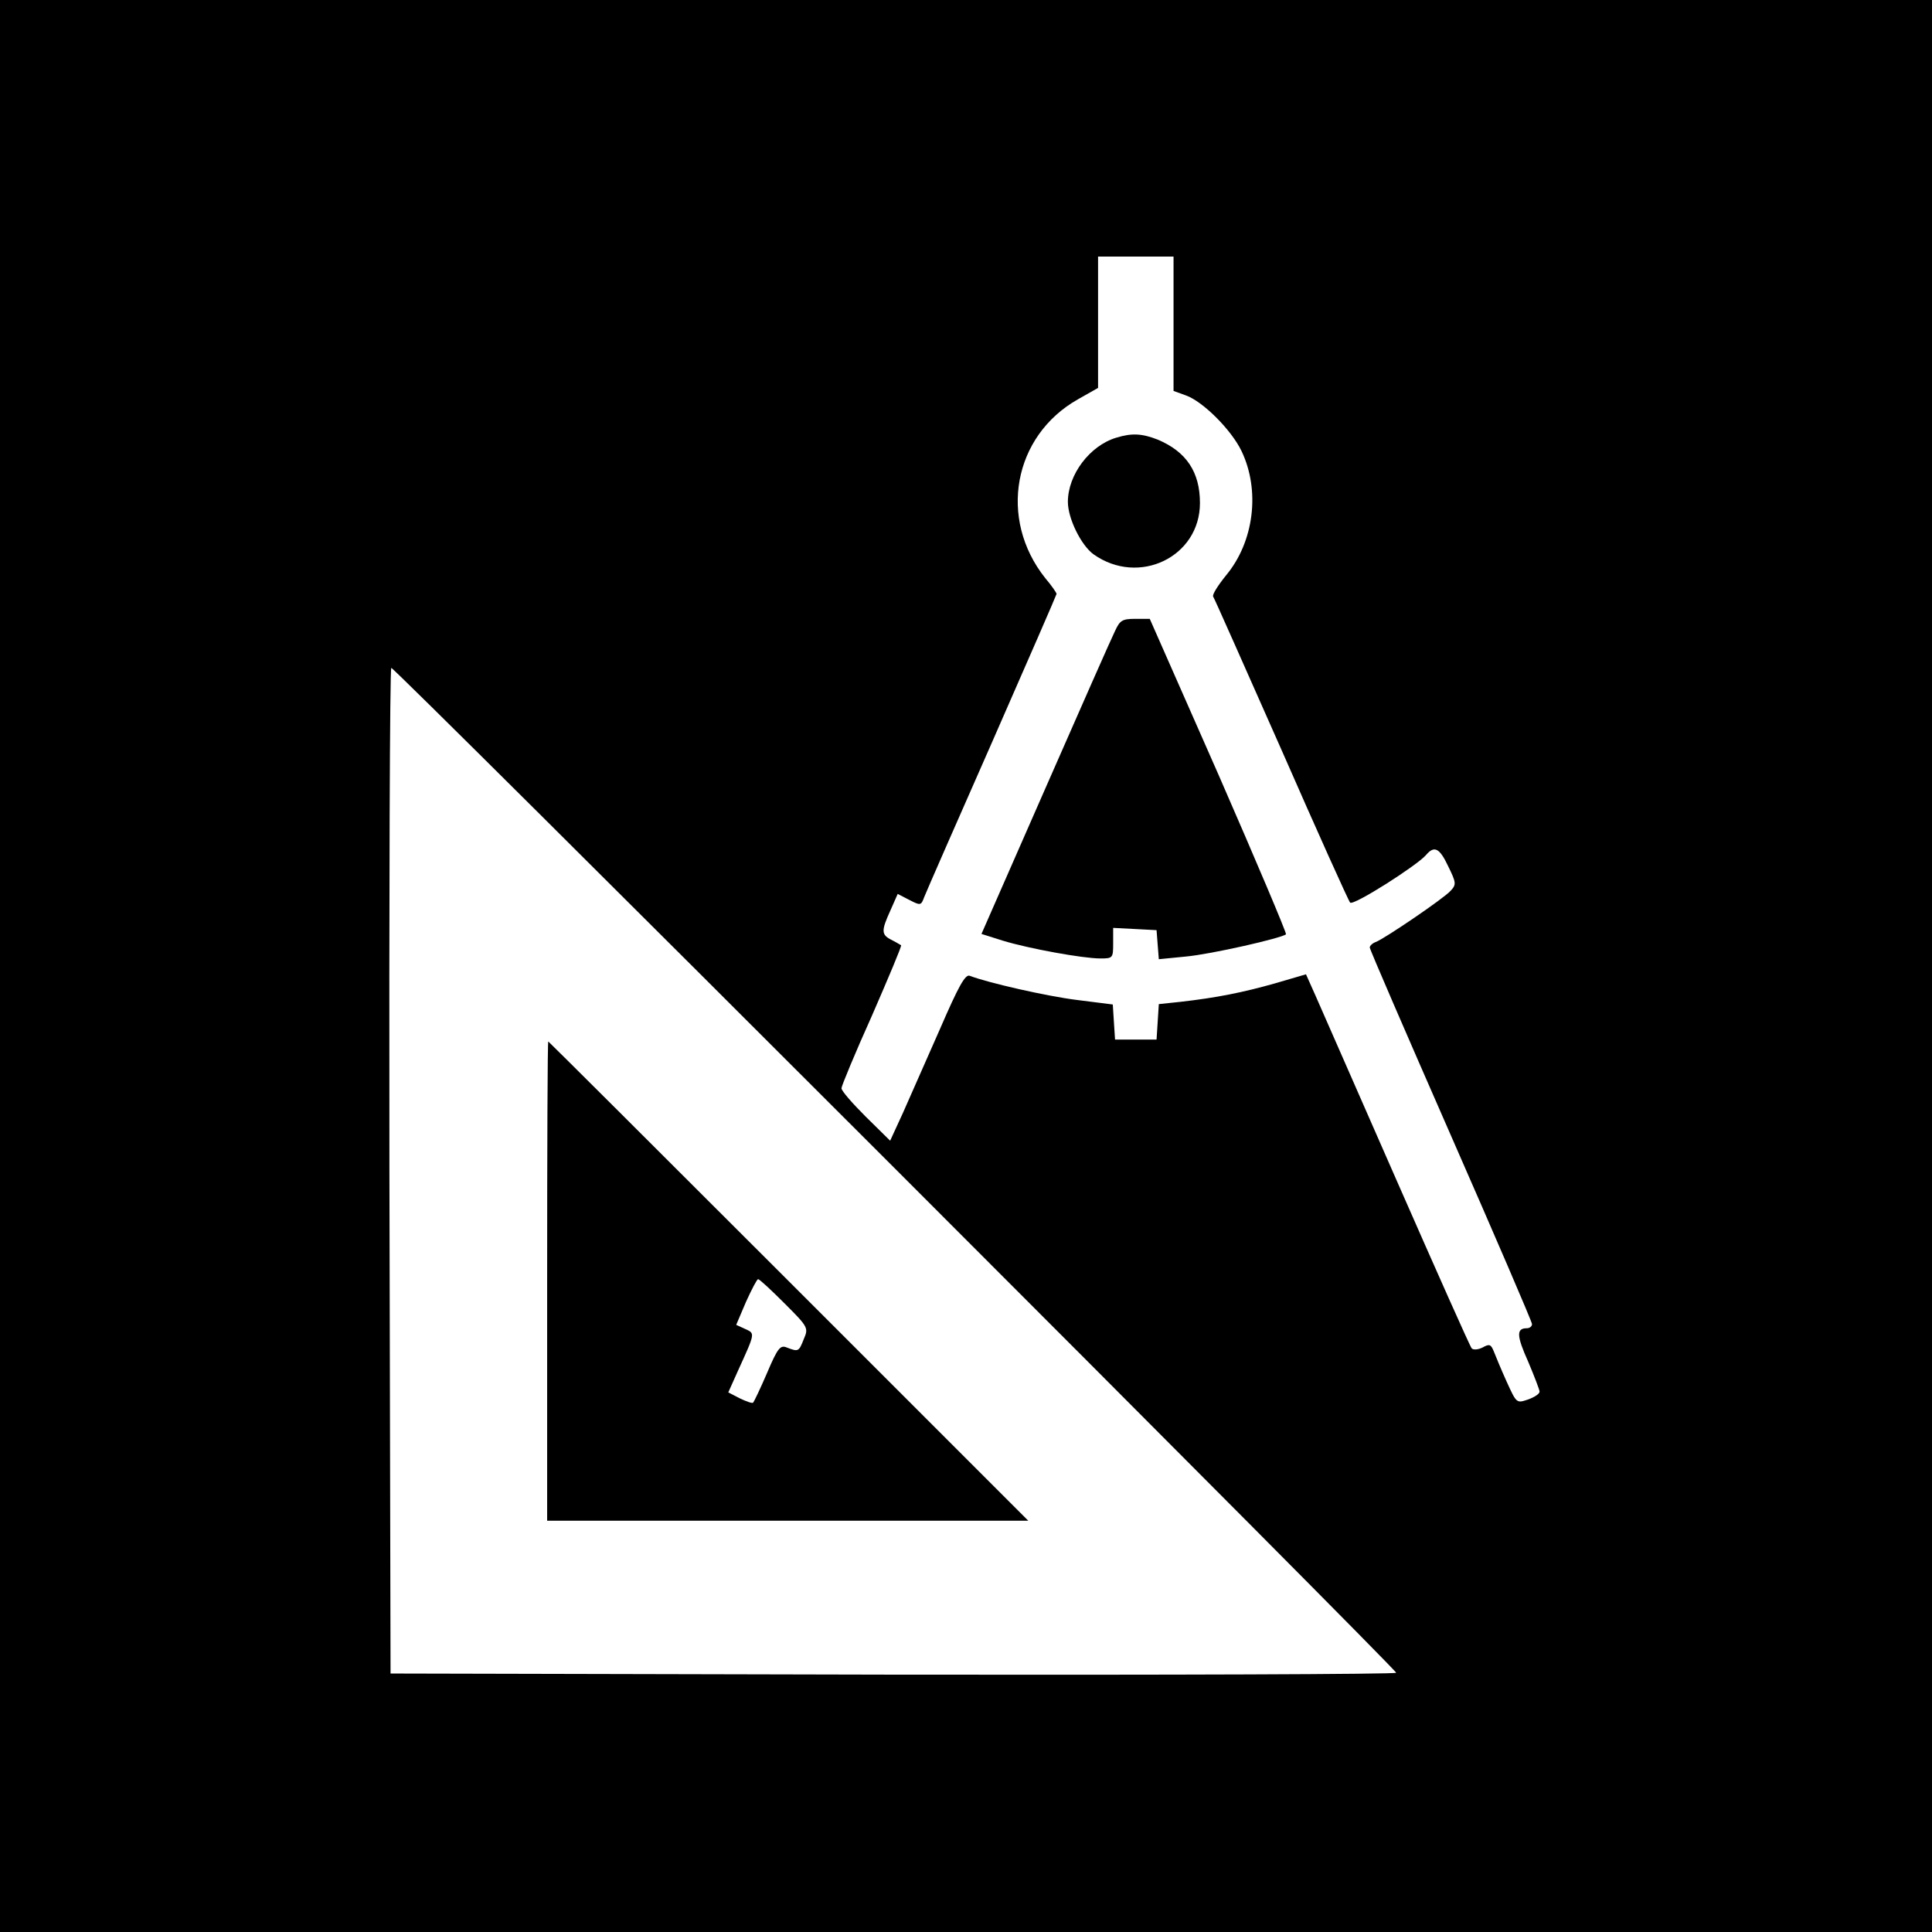 <?xml version="1.0" standalone="no"?>
<!DOCTYPE svg PUBLIC "-//W3C//DTD SVG 20010904//EN"
 "http://www.w3.org/TR/2001/REC-SVG-20010904/DTD/svg10.dtd">
<svg version="1.0" xmlns="http://www.w3.org/2000/svg"
 width="512pt" height="512pt" viewBox="0 0 512 512"
 preserveAspectRatio="xMidYMid meet">
<g transform="translate(0,512) scale(0.1,-0.1)"
fill="#000000" stroke="none">
<path d="M0 2560 l0 -2560 2560 0 2560 0 0 2560 0 2560 -2560 0 -2560 0 0
-2560z m3110 1702 l0 -178 33 -12 c45 -16 120 -91 147 -147 50 -104 34 -240
-41 -330 -21 -26 -37 -51 -34 -56 3 -4 84 -187 181 -406 96 -219 178 -401 182
-405 9 -9 178 99 201 126 22 26 36 19 59 -30 21 -43 22 -48 6 -65 -18 -20
-171 -124 -197 -135 -9 -3 -17 -10 -17 -15 0 -5 97 -229 215 -498 118 -269
215 -494 215 -500 0 -6 -6 -11 -14 -11 -28 0 -27 -20 4 -89 16 -38 30 -74 30
-79 0 -6 -14 -15 -31 -21 -30 -10 -30 -10 -56 47 -14 31 -29 67 -34 80 -8 20
-12 21 -30 11 -12 -6 -25 -7 -29 -2 -4 4 -93 204 -198 443 -105 239 -202 460
-216 492 l-25 56 -82 -24 c-85 -24 -154 -38 -251 -49 l-57 -6 -3 -47 -3 -47
-55 0 -55 0 -3 46 -3 47 -95 12 c-80 10 -234 45 -284 64 -12 5 -30 -28 -79
-141 -36 -82 -80 -181 -98 -222 l-34 -74 -65 64 c-35 35 -64 68 -64 75 0 6 36
93 81 193 44 101 79 184 77 186 -2 1 -13 8 -25 14 -28 14 -28 24 -3 79 l19 43
31 -16 c29 -15 31 -15 39 7 5 13 86 198 180 411 94 214 171 391 171 393 0 3
-13 22 -30 42 -125 157 -85 377 87 474 l53 30 0 174 0 174 100 0 100 0 0 -178z
m-738 -2239 c731 -731 1328 -1331 1328 -1336 0 -4 -600 -6 -1333 -5 l-1332 3
-3 1333 c-1 732 1 1332 5 1332 5 0 605 -597 1335 -1327z"/>
<path d="M2958 3960 c-70 -21 -128 -98 -128 -170 0 -44 35 -115 68 -139 120
-85 282 -7 282 136 0 82 -36 136 -112 168 -41 16 -68 18 -110 5z"/>
<path d="M2955 3448 c-9 -18 -92 -206 -185 -418 l-169 -385 57 -18 c69 -21
212 -47 258 -47 33 0 34 1 34 40 l0 41 58 -3 57 -3 3 -39 3 -38 71 7 c67 6
255 49 266 59 2 3 -78 192 -178 421 l-183 415 -38 0 c-35 0 -41 -4 -54 -32z"/>
<path d="M1450 1725 l0 -635 637 0 638 0 -635 635 c-349 349 -636 635 -637
635 -2 0 -3 -286 -3 -635z m629 -59 c63 -63 64 -65 51 -95 -13 -33 -14 -34
-45 -22 -17 7 -24 -1 -52 -67 -18 -42 -35 -77 -37 -79 -2 -3 -18 3 -35 11
l-31 16 26 58 c46 101 45 98 19 110 l-24 11 26 61 c15 33 29 60 32 60 4 0 35
-29 70 -64z"/>
</g>
</svg>
